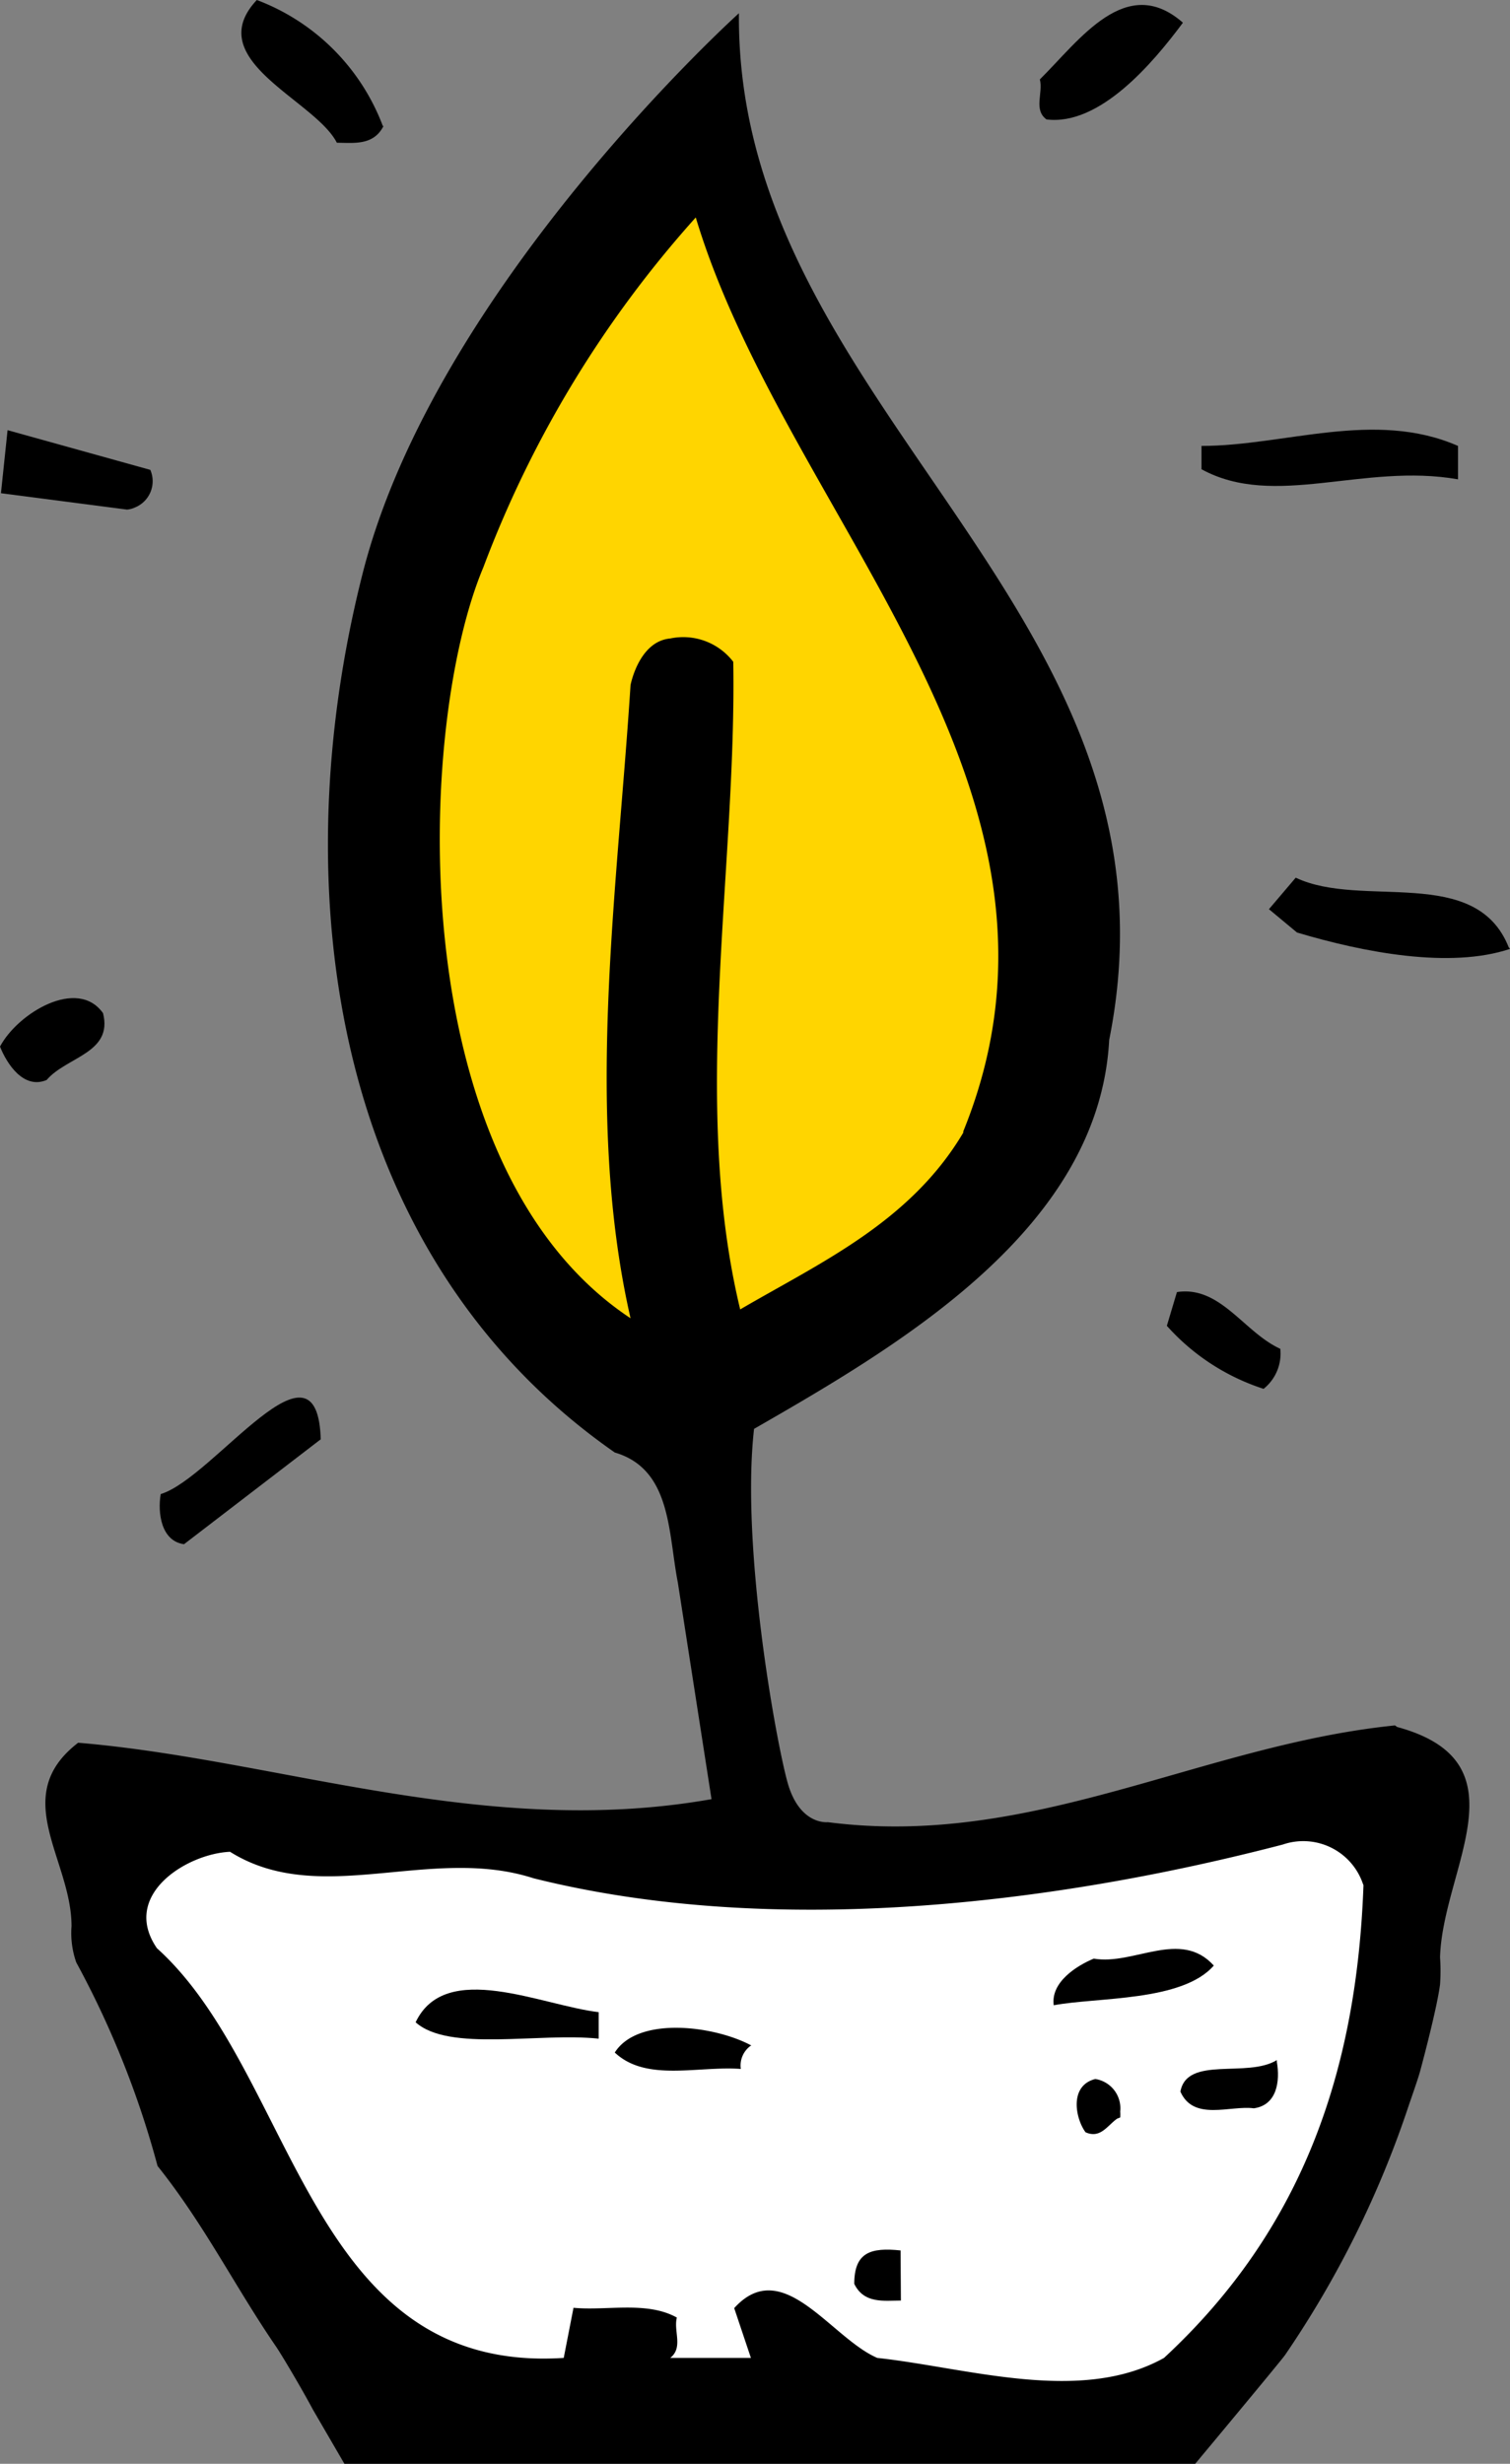 <svg xmlns="http://www.w3.org/2000/svg" viewBox="0 0 47.92 78.18"><rect x="0" y="0" width="47.92" height="78.18" fill="#808080" stroke="none"/><defs><style>.cls-1{fill:#ffd500;}.cls-2{fill:#fff;}</style></defs><title>clockAsset 1</title><g id="Layer_2" data-name="Layer 2"><g id="Layer_1-2" data-name="Layer 1"><g id="Layer_1-2-2" data-name="Layer 1-2"><path d="M44.27,54.75c-6.14.62-11.52,3.91-18,3.07,0,0-.9.11-1.28-1.27s-1.48-7.5-1.06-11.21C28.54,42.69,34.88,39,35.2,33,37.94,19.33,23.34,13,23.45.42c0,0-9.63,8.68-11.94,17.77-2.57,10.11-.94,21.67,8,27.9,1.8.53,1.69,2.53,2,4.12l1.07,6.88c-7.19,1.27-13.75-1.26-20.1-1.79C.27,57,2.27,59,2.27,61.12a2.81,2.81,0,0,0,.15,1.15A29.45,29.45,0,0,1,5,68.73c1.48,1.85,2.47,3.85,3.76,5.73.19.28.83,1.36,1.17,2l1,1.72h27s2.71-3.25,2.85-3.45a31.78,31.78,0,0,0,3.91-7.87c.07-.21.29-.83.37-1.11.2-.74.56-2.15.64-2.78a6.17,6.17,0,0,0,0-.86c.08-2.82,2.76-6.19-1.36-7.31"/><path class="cls-1" d="M30.57,35.94c-1.69,2.85-4.55,4.13-7.08,5.61C21.91,35,23.38,27.6,23.27,21a2,2,0,0,0-2-.74c-1,.09-1.26,1.48-1.26,1.48-.42,6.56-1.47,13.64,0,20.09C12.71,37,13.21,23.05,15.34,18A35.1,35.1,0,0,1,22.08,6.9C24.94,16.42,35,25,30.57,35.9"/><path class="cls-2" d="M43.27,59.82c-.21,5.82-1.89,10.89-6.33,15-2.65,1.48-6.24.31-9.1,0-1.48-.64-3-3.28-4.54-1.58l.53,1.58H21.27c.42-.33.1-.85.21-1.28-.95-.53-2.21-.21-3.28-.31l-.31,1.59c-8.14.53-8.47-9-12.91-13-1.16-1.69.95-3,2.32-3.06,2.86,1.79,6.35-.22,9.63.84,7.61,1.9,16.49.83,23.78-1.07a2,2,0,0,1,2.54,1.24l0,0"/><path d="M38.52,62.37c-1,1.15-3.7,1-5.08,1.26-.1-.74.74-1.26,1.27-1.48,1.27.22,2.75-.95,3.81.22"/><path d="M19,63.85v.84c-1.9-.2-4.75.43-5.81-.52.95-2,4-.53,5.82-.32"/><path d="M23.83,64.91a.77.77,0,0,0-.32.74c-1.37-.1-3,.42-4-.52.74-1.17,3.18-.85,4.34-.22"/><path d="M40.52,65.42c.11.63,0,1.38-.73,1.48-.75-.1-1.91.42-2.33-.53.21-1.15,2.12-.42,3.06-1"/><path d="M35.45,67.23c-.31.22-.53.64-1,.43-.32-.43-.53-1.48.31-1.69A.94.94,0,0,1,35.55,67a1.33,1.33,0,0,1,0,.19"/><path d="M28.59,73c-.53,0-1.17.11-1.48-.53,0-1,.52-1.16,1.47-1.06Z"/><path d="M12.17,4c-.32.63-.95.53-1.48.53C10,3.17,6.36,1.91,8.15,0a6.86,6.86,0,0,1,4,4"/><path d="M37.54.72C36.59,2,34.9,4,33.21,3.79c-.42-.31-.1-.84-.21-1.27,1.27-1.26,2.74-3.38,4.54-1.8"/><path d="M4.77,14.91a.9.9,0,0,1-.48,1.19.77.77,0,0,1-.26.07l-4-.52.21-2Z"/><path d="M46.27,14.15v1.06c-3-.53-5.82.95-8.14-.32v-.74c2.64,0,5.49-1.16,8.14,0"/><path d="M47.92,30.11c-1.91.64-4.65.11-6.76-.52l-.89-.74.85-1c2.1,1,5.71-.43,6.76,2.21"/><path d="M3.27,32.15c.32,1.27-1.16,1.38-1.79,2.12C.74,34.58.21,33.74,0,33.21.56,32.15,2.46,31,3.27,32.15"/><path d="M40.63,42.8a1.43,1.43,0,0,1-.53,1.27,7,7,0,0,1-3.07-2L37.35,41c1.38-.21,2.12,1.27,3.28,1.8"/><path d="M10.18,45.67,5.84,49c-.73-.1-.84-1-.74-1.59,1.7-.52,5-5.38,5.08-1.69"/></g></g></g></svg>